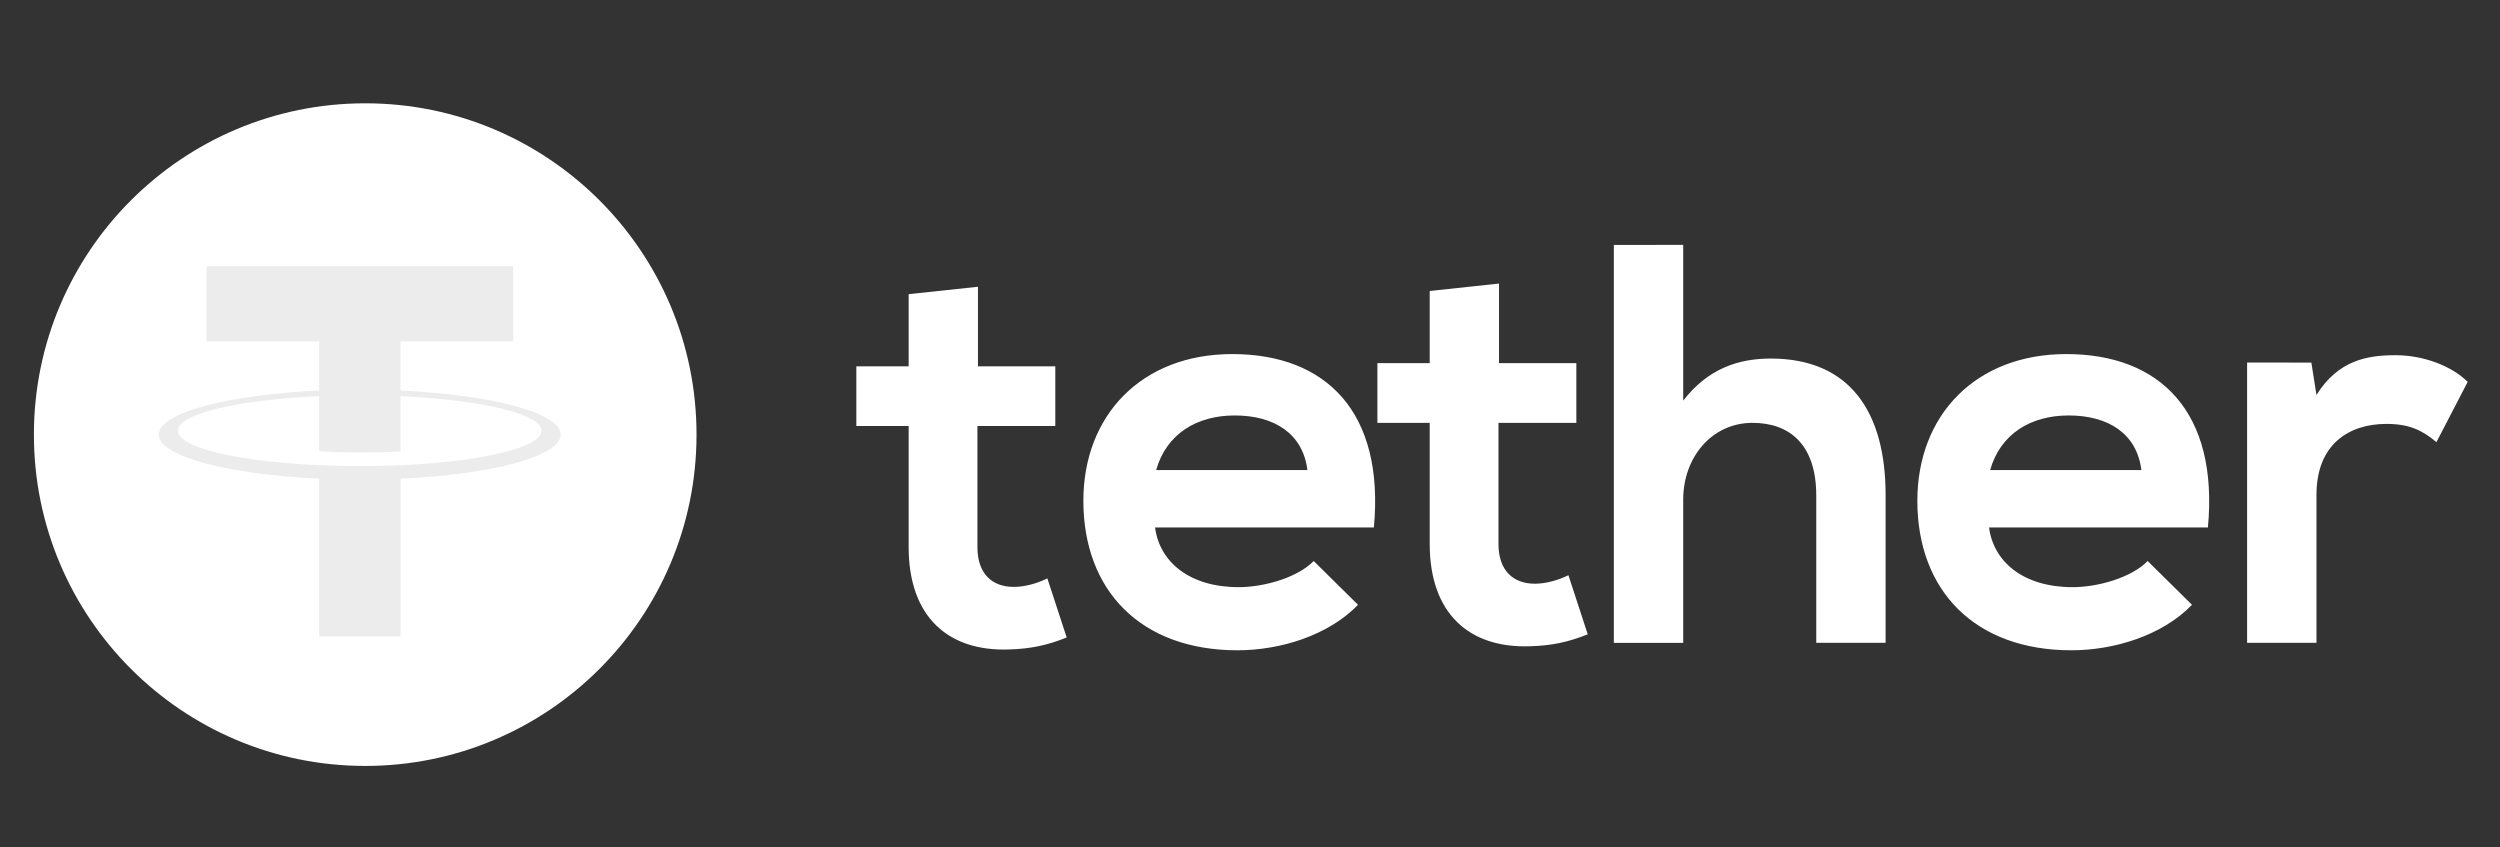 <svg width="121" height="41" viewBox="0 0 121 41" fill="none" xmlns="http://www.w3.org/2000/svg">
<rect x="0" y="0" width="121" height="41" fill="#333333" stroke="none"/>
<path d="M17.677 37.071C26.533 37.071 33.712 29.892 33.712 21.035C33.712 12.179 26.533 5 17.677 5C8.82 5 1.641 12.179 1.641 21.035C1.641 29.892 8.82 37.071 17.677 37.071Z" fill="white"/>
<path d="M19.386 22.515V22.513C19.275 22.52 18.703 22.554 17.429 22.554C16.411 22.554 15.697 22.526 15.444 22.513V22.515C11.528 22.343 8.607 21.662 8.607 20.845C8.607 20.03 11.531 19.347 15.444 19.174V21.837C15.7 21.855 16.434 21.899 17.447 21.899C18.664 21.899 19.273 21.848 19.386 21.837V19.177C23.294 19.352 26.208 20.033 26.208 20.847C26.208 21.662 23.292 22.343 19.386 22.518M19.386 18.901V16.519H24.839V12.886H9.994V16.519H15.447V18.901C11.015 19.105 7.684 19.981 7.684 21.033C7.684 22.085 11.018 22.961 15.447 23.168V30.804H19.389V23.168C23.813 22.964 27.138 22.087 27.138 21.035C27.138 19.986 23.813 19.107 19.389 18.903" fill="#ECECEC"/>
<path d="M47.333 13.879V17.73H51.077V20.62H47.307V26.48C47.307 27.775 48.022 28.406 49.068 28.406C49.592 28.406 50.197 28.241 50.692 27.994L51.628 30.855C50.667 31.239 49.867 31.404 48.849 31.433C45.905 31.544 43.979 29.865 43.979 26.48V20.62H41.447V17.73H43.979V14.237L47.333 13.879ZM111.87 17.55L112.117 19.117C113.164 17.439 114.566 17.192 115.943 17.192C117.345 17.192 118.694 17.741 119.436 18.483L117.923 21.399C117.235 20.822 116.603 20.517 115.502 20.517C113.741 20.517 112.117 21.453 112.117 23.956V31.111H108.76V17.545L111.87 17.55ZM103.643 22.75C103.424 20.989 102.047 20.108 100.121 20.108C98.306 20.108 96.819 20.989 96.324 22.75H103.643ZM96.27 25.529C96.489 27.207 97.948 28.419 100.315 28.419C101.552 28.419 103.176 27.95 103.947 27.153L106.092 29.272C104.661 30.757 102.323 31.474 100.258 31.474C95.582 31.474 92.8 28.584 92.8 24.238C92.8 20.11 95.607 17.137 100.011 17.137C104.551 17.137 107.386 19.945 106.863 25.529H96.27ZM81.467 11.852V19.391C82.678 17.823 84.163 17.354 85.705 17.354C89.557 17.354 91.263 19.968 91.263 23.959V31.113H87.907V23.987C87.907 21.51 86.612 20.466 84.823 20.466C82.841 20.466 81.467 22.144 81.467 24.181V31.116H78.11V11.855L81.467 11.852ZM72.552 13.724V17.576H76.295V20.466H72.526V26.326C72.526 27.62 73.243 28.252 74.287 28.252C74.81 28.252 75.416 28.087 75.911 27.839L76.847 30.701C75.885 31.085 75.086 31.25 74.068 31.278C71.124 31.389 69.198 29.708 69.198 26.326V20.466H66.666V17.576H69.198V14.083L72.552 13.724ZM63.279 22.75C63.059 20.989 61.683 20.108 59.757 20.108C57.942 20.108 56.454 20.989 55.959 22.75H63.279ZM55.905 25.529C56.124 27.207 57.584 28.419 59.95 28.419C61.188 28.419 62.812 27.95 63.583 27.153L65.728 29.272C64.297 30.757 61.959 31.474 59.894 31.474C55.214 31.474 52.435 28.584 52.435 24.238C52.435 20.11 55.243 17.137 59.643 17.137C64.183 17.137 67.017 19.945 66.496 25.529H55.905Z" fill="white"/>
</svg>

